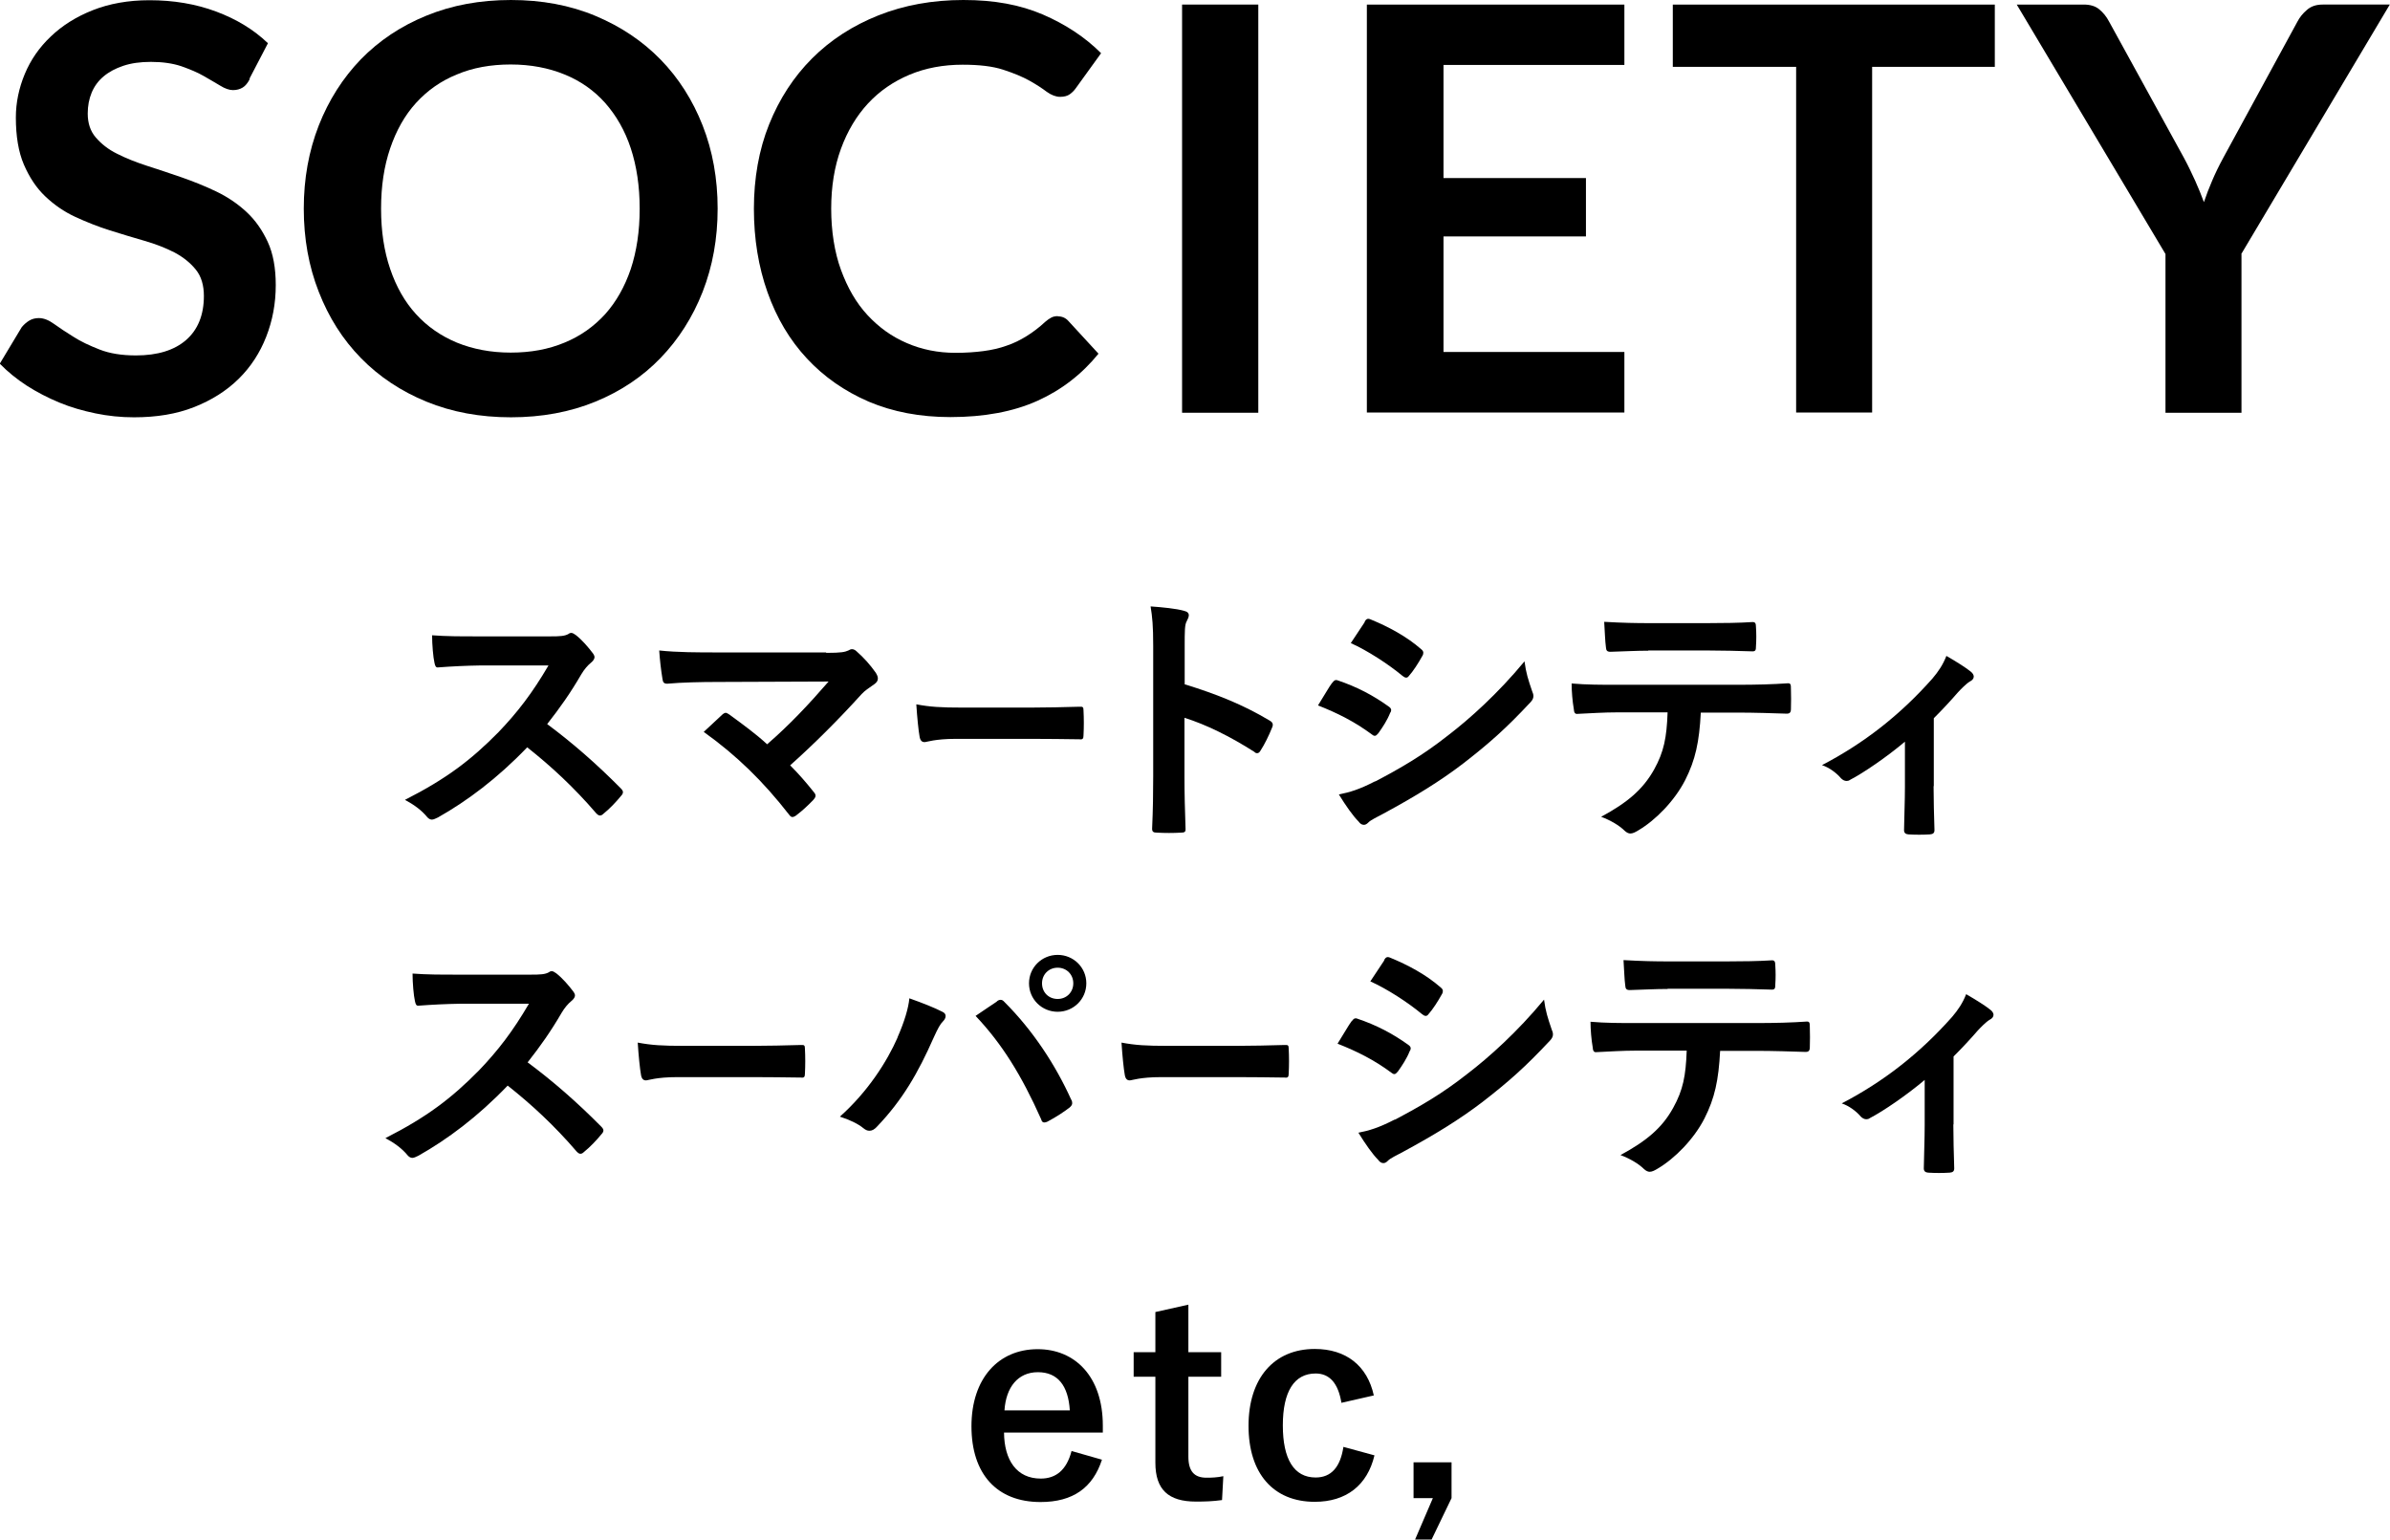 <?xml version="1.0" encoding="UTF-8"?><svg id="b" xmlns="http://www.w3.org/2000/svg" viewBox="0 0 110.07 70.91"><g id="c"><g><g><path d="M25.34,29.31c.44,0,.66-.01,.84-.11,.05-.04,.09-.05,.13-.05,.07,0,.13,.05,.21,.1,.28,.22,.56,.54,.8,.86,.04,.06,.06,.11,.06,.16,0,.07-.05,.16-.16,.25-.16,.13-.32,.32-.45,.54-.5,.86-.98,1.54-1.57,2.29,1.17,.87,2.26,1.82,3.39,2.96,.06,.06,.1,.12,.1,.17s-.02,.11-.09,.18c-.23,.28-.51,.58-.82,.83-.05,.05-.1,.07-.15,.07-.06,0-.11-.04-.17-.1-1.03-1.2-2.08-2.17-3.18-3.04-1.38,1.44-2.78,2.48-4.11,3.23-.11,.05-.2,.1-.28,.1-.07,0-.15-.04-.21-.11-.27-.33-.62-.58-1.03-.8,1.91-.97,3.05-1.84,4.31-3.12,.88-.92,1.55-1.79,2.3-3.07h-3.16c-.64,.01-1.27,.04-1.93,.09-.1,.01-.13-.07-.16-.21-.06-.26-.11-.84-.11-1.27,.66,.05,1.27,.05,2.07,.05h3.37Z"/><path d="M38.05,30.07c.71,0,.86-.04,1.02-.11,.06-.04,.12-.06,.17-.06,.07,0,.15,.04,.21,.1,.33,.29,.61,.6,.88,.98,.06,.1,.1,.18,.1,.27,0,.1-.05,.18-.16,.26-.26,.18-.43,.29-.59,.46-1.05,1.16-2.19,2.3-3.29,3.28,.39,.39,.72,.77,1.08,1.22,.06,.07,.09,.12,.09,.18s-.04,.12-.11,.2c-.24,.25-.51,.5-.8,.72-.06,.04-.11,.06-.16,.06s-.1-.04-.15-.11c-1.19-1.53-2.42-2.73-3.93-3.81,.25-.23,.66-.62,.88-.82,.05-.04,.1-.06,.13-.06,.05,0,.1,.04,.17,.08,.64,.47,1.22,.89,1.74,1.37,1.03-.89,1.92-1.84,2.83-2.89l-5.15,.02c-.71,0-1.62,.02-2.28,.08-.16,0-.2-.07-.22-.22-.07-.43-.12-.86-.15-1.31,.83,.09,1.82,.09,2.67,.09h5.02Z"/><path d="M44.02,34.03c-.97,0-1.34,.15-1.44,.15-.12,0-.2-.07-.23-.26-.05-.28-.11-.86-.15-1.48,.64,.12,1.13,.15,2.12,.15h3.15c.74,0,1.5-.02,2.25-.04,.15-.01,.18,.02,.18,.17,.02,.37,.02,.78,0,1.15,0,.15-.04,.2-.18,.18-.73-.01-1.46-.02-2.18-.02h-3.53Z"/><path d="M54.57,31.52c1.49,.46,2.68,.94,3.89,1.66,.13,.07,.2,.16,.13,.32-.16,.4-.35,.78-.53,1.06-.05,.09-.1,.13-.16,.13-.04,0-.09-.01-.13-.06-1.13-.72-2.23-1.26-3.22-1.57v2.71c0,.79,.02,1.52,.05,2.4,.01,.15-.05,.18-.22,.18-.35,.02-.73,.02-1.09,0-.17,0-.23-.04-.23-.18,.04-.91,.05-1.63,.05-2.41v-6.02c0-.92-.04-1.32-.12-1.81,.56,.04,1.17,.1,1.53,.2,.17,.04,.23,.11,.23,.21,0,.07-.04,.17-.1,.28-.09,.16-.09,.46-.09,1.15v1.75Z"/><path d="M61.36,31.45c.06-.09,.12-.15,.23-.12,.92,.31,1.65,.7,2.35,1.2,.09,.06,.13,.11,.13,.18,0,.04-.02,.09-.05,.13-.13,.33-.34,.65-.54,.93-.06,.07-.11,.12-.16,.12s-.09-.02-.15-.07c-.78-.58-1.58-.98-2.47-1.33,.31-.49,.5-.84,.65-1.04Zm1.98,4.54c1.16-.61,2.17-1.19,3.35-2.12,.98-.75,2.29-1.92,3.52-3.41,.07,.54,.17,.84,.35,1.37,.04,.09,.06,.16,.06,.23,0,.1-.04,.18-.13,.28-1.14,1.22-1.91,1.9-3.11,2.83-1.06,.81-2.2,1.51-3.66,2.3-.29,.16-.59,.29-.71,.42-.07,.07-.13,.1-.2,.1-.09,0-.17-.05-.24-.15-.26-.26-.59-.73-.91-1.25,.51-.1,.94-.23,1.66-.6Zm-.5-7.35c.09-.15,.16-.17,.31-.1,.78,.32,1.63,.77,2.3,1.36,.07,.05,.1,.11,.1,.16s-.01,.1-.05,.16c-.17,.31-.42,.7-.62,.92-.04,.06-.09,.07-.12,.07-.06,0-.12-.04-.18-.09-.64-.53-1.59-1.15-2.37-1.5,.21-.32,.44-.66,.65-.98Z"/><path d="M78.33,32.81c-.07,1.37-.25,2.19-.72,3.12-.49,.96-1.37,1.85-2.15,2.31-.13,.08-.26,.15-.37,.15-.09,0-.17-.04-.26-.12-.25-.25-.66-.49-1.09-.65,1.2-.65,1.92-1.25,2.44-2.18,.45-.81,.58-1.47,.62-2.63h-2.32c-.61,0-1.21,.04-1.84,.07-.11,.01-.15-.07-.16-.23-.06-.34-.1-.81-.1-1.17,.69,.06,1.37,.06,2.08,.06h5.5c.95,0,1.66-.02,2.39-.07,.12,0,.13,.07,.13,.25,.01,.16,.01,.78,0,.94,0,.16-.07,.21-.18,.21-.64-.02-1.48-.05-2.33-.05h-1.64Zm-2.42-2.84c-.56,0-1.05,.03-1.74,.05-.16,0-.2-.06-.21-.21-.04-.29-.05-.73-.08-1.17,.86,.05,1.48,.06,2.03,.06h2.74c.68,0,1.46-.01,2.07-.05,.12,0,.15,.07,.15,.23,.02,.29,.02,.6,0,.89,0,.17-.02,.23-.16,.23-.66-.02-1.38-.04-2.06-.04h-2.74Z"/><path d="M89.05,36.21c0,.59,.02,1.37,.04,2,.01,.15-.06,.21-.21,.22-.32,.02-.67,.02-.99,0-.13-.01-.21-.07-.2-.22,.01-.7,.04-1.31,.04-1.96v-2.09c-.83,.7-1.91,1.44-2.53,1.76-.05,.04-.11,.05-.16,.05-.09,0-.18-.05-.25-.12-.22-.26-.55-.5-.88-.61,1.92-1,3.58-2.29,5.08-3.98,.28-.33,.49-.64,.65-1.05,.42,.24,.93,.56,1.13,.73,.09,.07,.13,.16,.13,.22,0,.09-.06,.17-.18,.23-.16,.09-.44,.38-.55,.5-.32,.37-.69,.77-1.11,1.19v3.13Z"/><path d="M24.44,44.89c.44,0,.66-.01,.84-.11,.05-.04,.09-.05,.13-.05,.07,0,.13,.05,.21,.1,.28,.22,.56,.54,.8,.86,.04,.06,.06,.11,.06,.16,0,.07-.05,.16-.16,.25-.16,.13-.32,.32-.45,.54-.5,.86-.98,1.54-1.57,2.29,1.17,.87,2.26,1.82,3.39,2.96,.06,.06,.1,.12,.1,.17s-.02,.11-.09,.18c-.23,.28-.51,.58-.82,.83-.05,.05-.1,.07-.15,.07-.06,0-.11-.04-.17-.1-1.03-1.2-2.08-2.17-3.18-3.04-1.38,1.44-2.78,2.48-4.11,3.23-.11,.05-.2,.1-.28,.1-.07,0-.15-.04-.21-.11-.27-.33-.62-.58-1.03-.8,1.91-.97,3.05-1.84,4.31-3.12,.88-.92,1.55-1.79,2.3-3.07h-3.16c-.64,.01-1.27,.04-1.93,.09-.1,.01-.13-.07-.16-.21-.06-.26-.11-.84-.11-1.27,.66,.05,1.27,.05,2.07,.05h3.37Z"/><path d="M31.19,49.61c-.97,0-1.34,.15-1.44,.15-.12,0-.2-.07-.23-.26-.05-.28-.11-.86-.15-1.48,.64,.12,1.13,.15,2.12,.15h3.15c.74,0,1.5-.02,2.25-.04,.15-.01,.18,.02,.18,.17,.02,.37,.02,.78,0,1.15,0,.15-.04,.2-.18,.18-.73-.01-1.46-.02-2.18-.02h-3.53Z"/><path d="M41.33,47.79c.33-.75,.51-1.37,.55-1.81,.62,.22,1.17,.44,1.52,.62,.11,.05,.15,.12,.15,.2,0,.08-.05,.17-.12,.24-.13,.13-.23,.31-.43,.75-.72,1.63-1.44,2.88-2.62,4.11-.11,.12-.22,.18-.34,.18-.1,0-.18-.04-.28-.12-.24-.2-.64-.39-1.08-.53,1.28-1.14,2.17-2.53,2.66-3.65Zm4.58-1.67c.06-.05,.12-.07,.17-.07,.06,0,.11,.02,.18,.1,1.33,1.33,2.36,2.92,3.07,4.49,.04,.06,.05,.11,.05,.17,0,.07-.04,.13-.12,.2-.23,.18-.62,.44-1.02,.65-.16,.07-.25,.05-.29-.11-.91-2.04-1.81-3.48-3.02-4.76,.44-.29,.77-.53,.98-.66Zm4.12-.83c0,.73-.59,1.31-1.32,1.31s-1.32-.58-1.32-1.31,.59-1.31,1.32-1.31,1.32,.58,1.32,1.31Zm-2.04,0c0,.42,.31,.72,.72,.72s.72-.31,.72-.72-.31-.72-.72-.72-.72,.31-.72,.72Z"/><path d="M53.47,49.61c-.97,0-1.34,.15-1.44,.15-.12,0-.2-.07-.23-.26-.05-.28-.11-.86-.15-1.48,.64,.12,1.13,.15,2.12,.15h3.15c.74,0,1.5-.02,2.25-.04,.15-.01,.18,.02,.18,.17,.02,.37,.02,.78,0,1.15,0,.15-.04,.2-.18,.18-.73-.01-1.46-.02-2.18-.02h-3.53Z"/><path d="M62.26,47.03c.06-.09,.12-.15,.23-.12,.92,.31,1.65,.7,2.35,1.2,.09,.06,.13,.11,.13,.18,0,.04-.02,.09-.05,.13-.13,.33-.34,.65-.54,.93-.06,.07-.11,.12-.16,.12s-.09-.02-.15-.07c-.78-.58-1.58-.98-2.47-1.33,.31-.49,.5-.84,.65-1.04Zm1.98,4.54c1.16-.61,2.17-1.19,3.35-2.12,.98-.75,2.29-1.92,3.52-3.41,.07,.54,.17,.84,.35,1.37,.04,.09,.06,.16,.06,.23,0,.1-.04,.18-.13,.28-1.14,1.22-1.91,1.9-3.11,2.83-1.06,.81-2.2,1.51-3.66,2.3-.29,.16-.59,.29-.71,.42-.07,.07-.13,.1-.2,.1-.09,0-.17-.05-.24-.15-.26-.26-.59-.73-.91-1.25,.51-.1,.94-.23,1.66-.6Zm-.5-7.35c.09-.15,.16-.17,.31-.1,.78,.32,1.63,.77,2.3,1.36,.07,.05,.1,.11,.1,.16s-.01,.1-.05,.16c-.17,.31-.42,.7-.62,.92-.04,.06-.09,.07-.12,.07-.06,0-.12-.04-.18-.09-.64-.53-1.59-1.15-2.37-1.5,.21-.32,.44-.66,.65-.98Z"/><path d="M79.22,48.39c-.07,1.37-.25,2.19-.72,3.12-.49,.96-1.37,1.85-2.15,2.31-.13,.08-.26,.15-.37,.15-.09,0-.17-.04-.26-.12-.25-.25-.66-.49-1.09-.65,1.2-.65,1.92-1.25,2.43-2.18,.45-.81,.58-1.47,.62-2.63h-2.33c-.61,0-1.21,.04-1.84,.07-.11,.01-.15-.07-.16-.23-.06-.34-.1-.81-.1-1.17,.69,.06,1.37,.06,2.08,.06h5.5c.95,0,1.66-.02,2.39-.07,.12,0,.13,.07,.13,.25,.01,.16,.01,.78,0,.94,0,.16-.07,.21-.18,.21-.64-.02-1.48-.05-2.33-.05h-1.64Zm-2.42-2.84c-.56,0-1.05,.03-1.74,.05-.16,0-.2-.06-.21-.21-.04-.29-.05-.73-.08-1.17,.86,.05,1.48,.06,2.03,.06h2.74c.68,0,1.46-.01,2.07-.05,.12,0,.15,.07,.15,.23,.02,.29,.02,.6,0,.89,0,.17-.02,.23-.16,.23-.66-.02-1.38-.04-2.06-.04h-2.74Z"/><path d="M89.96,51.79c0,.59,.02,1.37,.04,2,.01,.15-.06,.21-.21,.22-.32,.02-.67,.02-.99,0-.13-.01-.21-.07-.2-.22,.01-.7,.04-1.31,.04-1.96v-2.09c-.83,.7-1.91,1.44-2.53,1.76-.05,.04-.11,.05-.16,.05-.09,0-.18-.05-.25-.12-.22-.26-.55-.5-.88-.61,1.92-1,3.58-2.29,5.08-3.98,.28-.33,.49-.64,.65-1.05,.42,.24,.93,.56,1.13,.73,.09,.07,.13,.16,.13,.22,0,.09-.06,.17-.18,.23-.16,.09-.44,.38-.55,.5-.32,.37-.69,.77-1.11,1.19v3.13Z"/><path d="M46.24,65.98c.01,1.27,.58,2.12,1.69,2.12,.7,0,1.19-.39,1.42-1.27l1.4,.4c-.42,1.29-1.33,1.95-2.83,1.95-2.01,0-3.18-1.29-3.18-3.49s1.24-3.55,3.05-3.55c1.71,0,3,1.25,3,3.52v.32h-4.54Zm3.03-1.02c-.07-1.13-.55-1.76-1.47-1.76s-1.47,.69-1.54,1.76h3.01Z"/><path d="M54.73,62.28h1.51v1.13h-1.51v3.68c0,.67,.27,.97,.83,.97,.26,0,.5-.01,.78-.07l-.06,1.1c-.43,.06-.8,.07-1.2,.07-1.27,0-1.87-.55-1.87-1.79v-3.96h-1v-1.13h1v-1.85l1.52-.34v2.19Z"/><path d="M61.78,64.62c-.15-.93-.56-1.36-1.19-1.36-.99,0-1.51,.84-1.51,2.39s.51,2.4,1.51,2.4c.72,0,1.14-.48,1.28-1.41l1.43,.39c-.33,1.39-1.31,2.14-2.75,2.14-1.91,0-3.05-1.31-3.05-3.5s1.17-3.54,3.05-3.54c1.44,0,2.42,.77,2.72,2.14l-1.49,.34Z"/><path d="M66.85,69l-.92,1.91h-.76l.82-1.91h-.89v-1.65h1.75v1.65Z"/></g><g><path d="M11.51,3.63c-.1,.19-.21,.33-.33,.4-.13,.08-.28,.12-.45,.12s-.37-.07-.58-.2c-.22-.13-.47-.28-.77-.45-.29-.17-.64-.31-1.03-.45-.39-.13-.86-.2-1.4-.2-.49,0-.91,.06-1.27,.18-.36,.12-.66,.28-.91,.49s-.43,.46-.55,.75c-.12,.29-.18,.61-.18,.96,0,.44,.12,.81,.37,1.1,.25,.29,.57,.55,.98,.75,.41,.21,.87,.39,1.39,.56,.52,.17,1.05,.34,1.59,.53s1.07,.4,1.59,.65,.98,.56,1.39,.94,.73,.84,.98,1.38,.37,1.21,.37,1.99c0,.85-.15,1.64-.44,2.38-.29,.74-.71,1.39-1.27,1.94s-1.24,.98-2.05,1.3c-.81,.32-1.73,.47-2.77,.47-.6,0-1.19-.06-1.77-.18s-1.14-.28-1.67-.5c-.53-.22-1.03-.48-1.5-.78-.46-.3-.88-.64-1.24-1.01l1.01-1.68c.1-.12,.21-.22,.34-.3,.13-.08,.28-.12,.45-.12,.22,0,.45,.09,.7,.27,.25,.18,.55,.38,.89,.59,.34,.22,.75,.41,1.21,.59,.46,.18,1.02,.27,1.67,.27,1,0,1.77-.24,2.31-.71s.82-1.15,.82-2.03c0-.49-.12-.9-.37-1.21-.25-.31-.57-.57-.98-.79-.41-.21-.87-.39-1.39-.54s-1.05-.31-1.59-.48c-.54-.17-1.07-.38-1.59-.62-.52-.24-.98-.56-1.39-.95-.41-.39-.73-.88-.98-1.46-.25-.58-.37-1.31-.37-2.17,0-.68,.14-1.35,.41-2,.27-.65,.67-1.23,1.2-1.73,.52-.5,1.17-.91,1.93-1.21s1.63-.46,2.61-.46c1.11,0,2.13,.17,3.07,.52s1.73,.83,2.39,1.46l-.86,1.65Z"/><path d="M33.05,9.61c0,1.38-.23,2.65-.69,3.83-.46,1.17-1.11,2.19-1.94,3.05-.83,.86-1.83,1.53-3,2.01-1.17,.48-2.47,.72-3.89,.72s-2.72-.24-3.89-.72c-1.17-.48-2.18-1.15-3.02-2.01-.84-.86-1.48-1.87-1.94-3.05-.46-1.17-.69-2.45-.69-3.83s.23-2.65,.69-3.83c.46-1.17,1.11-2.19,1.94-3.05,.84-.86,1.84-1.53,3.02-2.01,1.17-.48,2.47-.72,3.89-.72s2.72,.24,3.89,.73c1.17,.49,2.17,1.16,3,2.01,.83,.85,1.48,1.87,1.94,3.04,.46,1.17,.69,2.45,.69,3.83Zm-3.59,0c0-1.03-.14-1.96-.41-2.78-.27-.82-.67-1.51-1.18-2.09-.51-.57-1.13-1.01-1.87-1.31-.73-.3-1.56-.46-2.48-.46s-1.75,.15-2.48,.46c-.74,.3-1.36,.74-1.88,1.31-.52,.57-.91,1.27-1.19,2.09-.28,.82-.42,1.74-.42,2.78s.14,1.96,.42,2.78c.28,.82,.67,1.51,1.19,2.08,.52,.57,1.14,1,1.88,1.31,.74,.3,1.56,.46,2.48,.46s1.74-.15,2.48-.46c.73-.3,1.35-.74,1.87-1.31,.51-.57,.9-1.26,1.18-2.08,.27-.82,.41-1.74,.41-2.78Z"/><path d="M48.72,14.57c.19,0,.36,.07,.49,.22l1.38,1.5c-.76,.94-1.7,1.67-2.81,2.17s-2.45,.75-4.01,.75c-1.4,0-2.65-.24-3.76-.71-1.11-.48-2.06-1.14-2.85-1.99s-1.39-1.86-1.81-3.04-.63-2.47-.63-3.86,.23-2.71,.7-3.88c.47-1.17,1.13-2.19,1.98-3.04,.85-.85,1.87-1.51,3.05-1.98,1.18-.47,2.49-.71,3.92-.71s2.61,.22,3.66,.67c1.04,.45,1.94,1.04,2.68,1.78l-1.17,1.62c-.07,.1-.16,.19-.27,.27s-.26,.12-.45,.12-.4-.08-.61-.23c-.21-.16-.47-.33-.79-.51s-.73-.35-1.22-.51-1.11-.23-1.87-.23c-.88,0-1.7,.15-2.44,.46-.74,.31-1.38,.75-1.91,1.32-.53,.57-.95,1.27-1.25,2.09-.3,.82-.45,1.74-.45,2.76s.15,2,.45,2.82c.3,.82,.7,1.52,1.22,2.08s1.11,.99,1.81,1.29c.69,.3,1.44,.45,2.24,.45,.48,0,.91-.03,1.29-.08s.74-.13,1.07-.25c.33-.11,.63-.26,.92-.44,.29-.18,.58-.4,.86-.66,.09-.08,.18-.14,.27-.19s.2-.07,.31-.07Z"/><path d="M57.95,19.01h-3.51V.21h3.51V19.01Z"/><path d="M74.81,.21V2.99h-8.33v5.21h6.56v2.69h-6.56v5.32h8.33v2.79h-11.86V.21h11.86Z"/><path d="M91.87,.21V3.08h-5.65v15.92h-3.5V3.08h-5.68V.21h14.83Z"/><path d="M103.23,11.7v7.31h-3.5v-7.31L92.88,.21h3.08c.3,0,.54,.07,.72,.22,.18,.15,.33,.33,.45,.56l3.45,6.28c.2,.37,.37,.73,.52,1.06,.15,.33,.28,.66,.4,.98,.11-.33,.24-.66,.38-.99,.14-.33,.31-.68,.51-1.05l3.42-6.28c.1-.19,.24-.37,.43-.53,.19-.17,.43-.25,.73-.25h3.09l-6.84,11.49Z"/></g></g></g></svg>